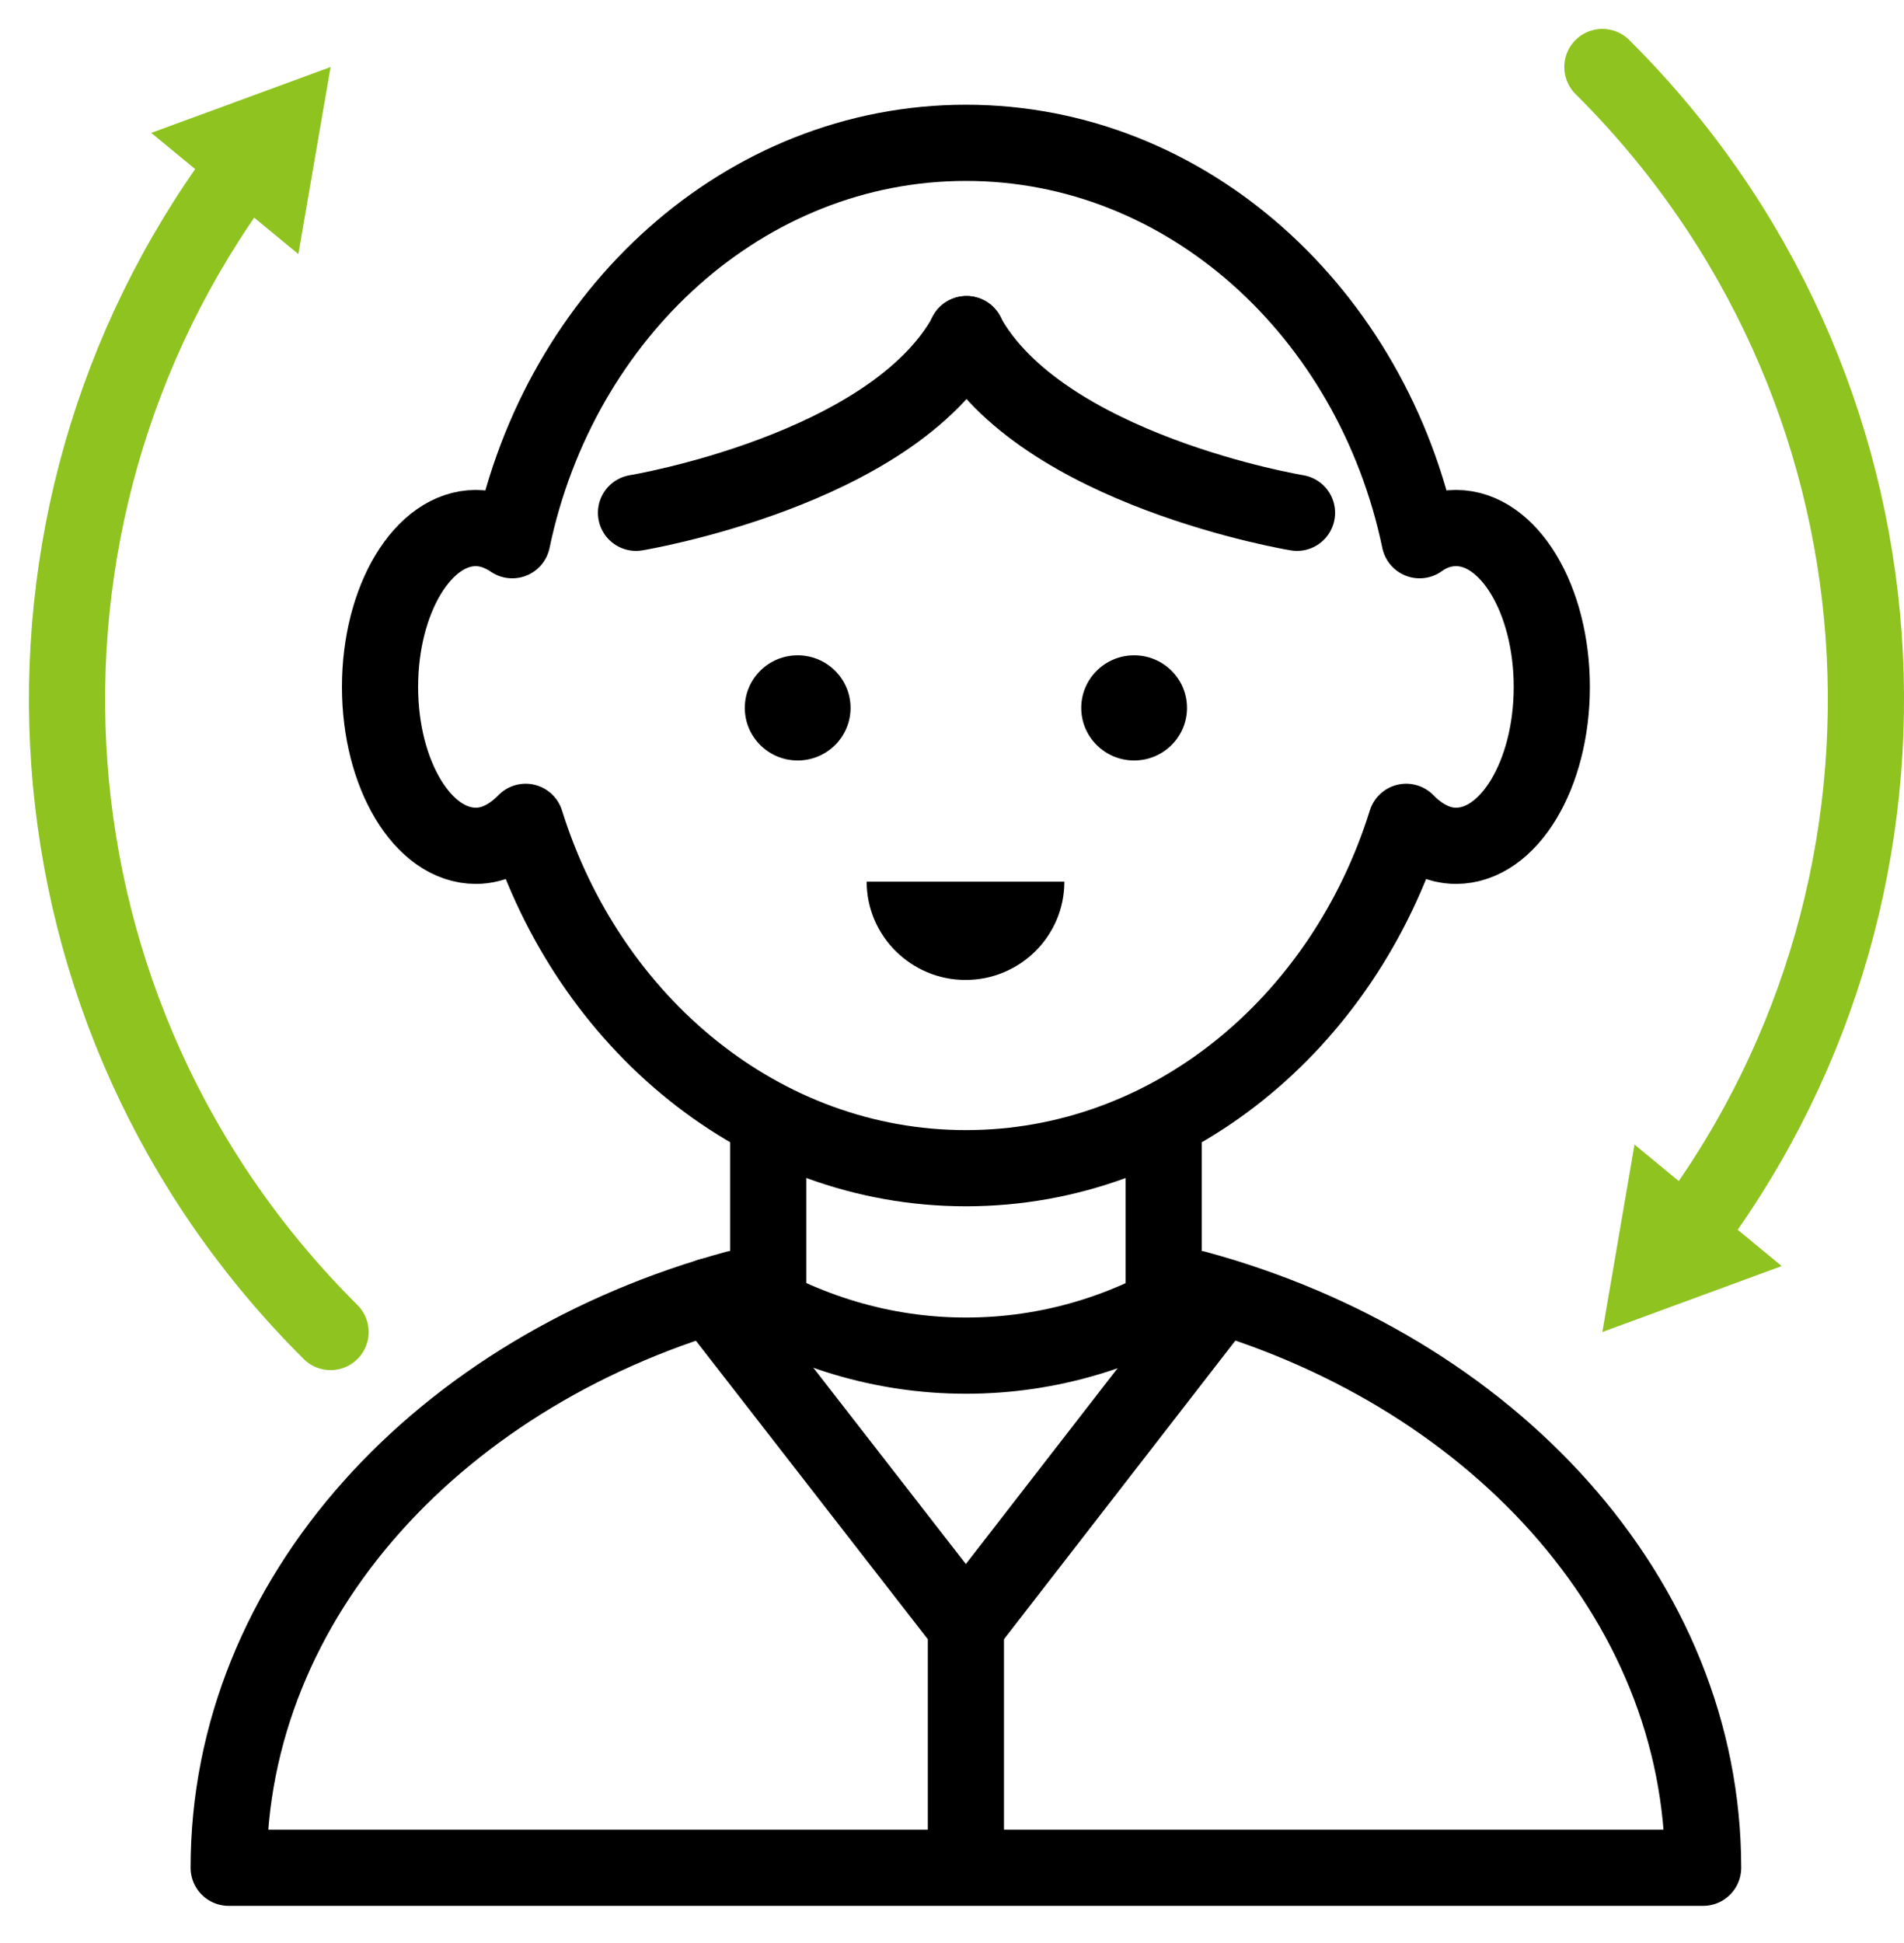 <svg width="50" height="51" viewBox="0 0 50 51" fill="none" xmlns="http://www.w3.org/2000/svg">
<path d="M8.681 34.963C0.319 26.652 -0.465 13.671 6.327 4.479" stroke="#8FC31F" stroke-width="2" stroke-linecap="round" stroke-linejoin="round"/>
<path d="M7.489 5.736L4.964 3.657L8.042 2.527L7.489 5.736Z" fill="#8FC31F" stroke="#8FC31F"/>
<path d="M42.079 1.759C50.441 10.07 51.226 23.052 44.434 32.233" stroke="#8FC31F" stroke-width="2" stroke-linecap="round" stroke-linejoin="round"/>
<path d="M45.798 33.063L42.718 34.195L43.27 30.977L45.798 33.063Z" fill="#8FC31F" stroke="#8FC31F"/>
<path d="M38.236 13.86C37.893 13.86 37.571 13.97 37.28 14.18C36.032 8.21 31.172 3.749 25.366 3.749C19.559 3.749 14.699 8.21 13.452 14.18C13.16 13.98 12.828 13.86 12.496 13.86C11.107 13.86 9.98 15.731 9.98 18.031C9.98 20.331 11.107 22.201 12.496 22.201C12.979 22.201 13.421 21.961 13.804 21.571C15.454 26.852 20.002 30.663 25.366 30.663C30.729 30.663 35.277 26.862 36.927 21.571C37.31 21.961 37.753 22.201 38.236 22.201C39.624 22.201 40.751 20.331 40.751 18.031C40.751 15.731 39.624 13.86 38.236 13.86Z" stroke="black" stroke-width="2" stroke-linecap="round" stroke-linejoin="round"/>
<path d="M31.403 33.823C29.622 34.943 27.569 35.583 25.365 35.583C23.162 35.583 21.109 34.933 19.328 33.823C11.59 35.923 6.005 41.924 6.005 49.025H44.725C44.725 41.934 39.131 35.923 31.403 33.823Z" stroke="black" stroke-width="2" stroke-linecap="round" stroke-linejoin="round"/>
<path d="M20.173 29.822V33.823" stroke="black" stroke-width="2" stroke-linecap="round" stroke-linejoin="round"/>
<path d="M30.558 29.822V33.823" stroke="black" stroke-width="2" stroke-linecap="round" stroke-linejoin="round"/>
<path d="M16.702 13.46C16.702 13.46 23.433 12.35 25.386 8.77" stroke="black" stroke-width="2" stroke-linecap="round" stroke-linejoin="round"/>
<path d="M34.06 13.46C34.06 13.46 27.328 12.35 25.376 8.77" stroke="black" stroke-width="2" stroke-linecap="round" stroke-linejoin="round"/>
<path d="M18.633 34.023L25.365 42.684V48.315" stroke="black" stroke-width="2" stroke-linecap="round" stroke-linejoin="round"/>
<path d="M25.365 42.684L31.715 34.493" stroke="black" stroke-width="2" stroke-linecap="round" stroke-linejoin="round"/>
<path d="M20.947 19.961C21.714 19.961 22.336 19.343 22.336 18.581C22.336 17.819 21.714 17.201 20.947 17.201C20.18 17.201 19.559 17.819 19.559 18.581C19.559 19.343 20.18 19.961 20.947 19.961Z" fill="black"/>
<path d="M29.783 19.961C30.55 19.961 31.171 19.343 31.171 18.581C31.171 17.819 30.55 17.201 29.783 17.201C29.016 17.201 28.394 17.819 28.394 18.581C28.394 19.343 29.016 19.961 29.783 19.961Z" fill="black"/>
<path d="M27.951 23.142C27.951 24.572 26.784 25.722 25.355 25.722C23.926 25.722 22.759 24.562 22.759 23.142" fill="black"/>
</svg>
